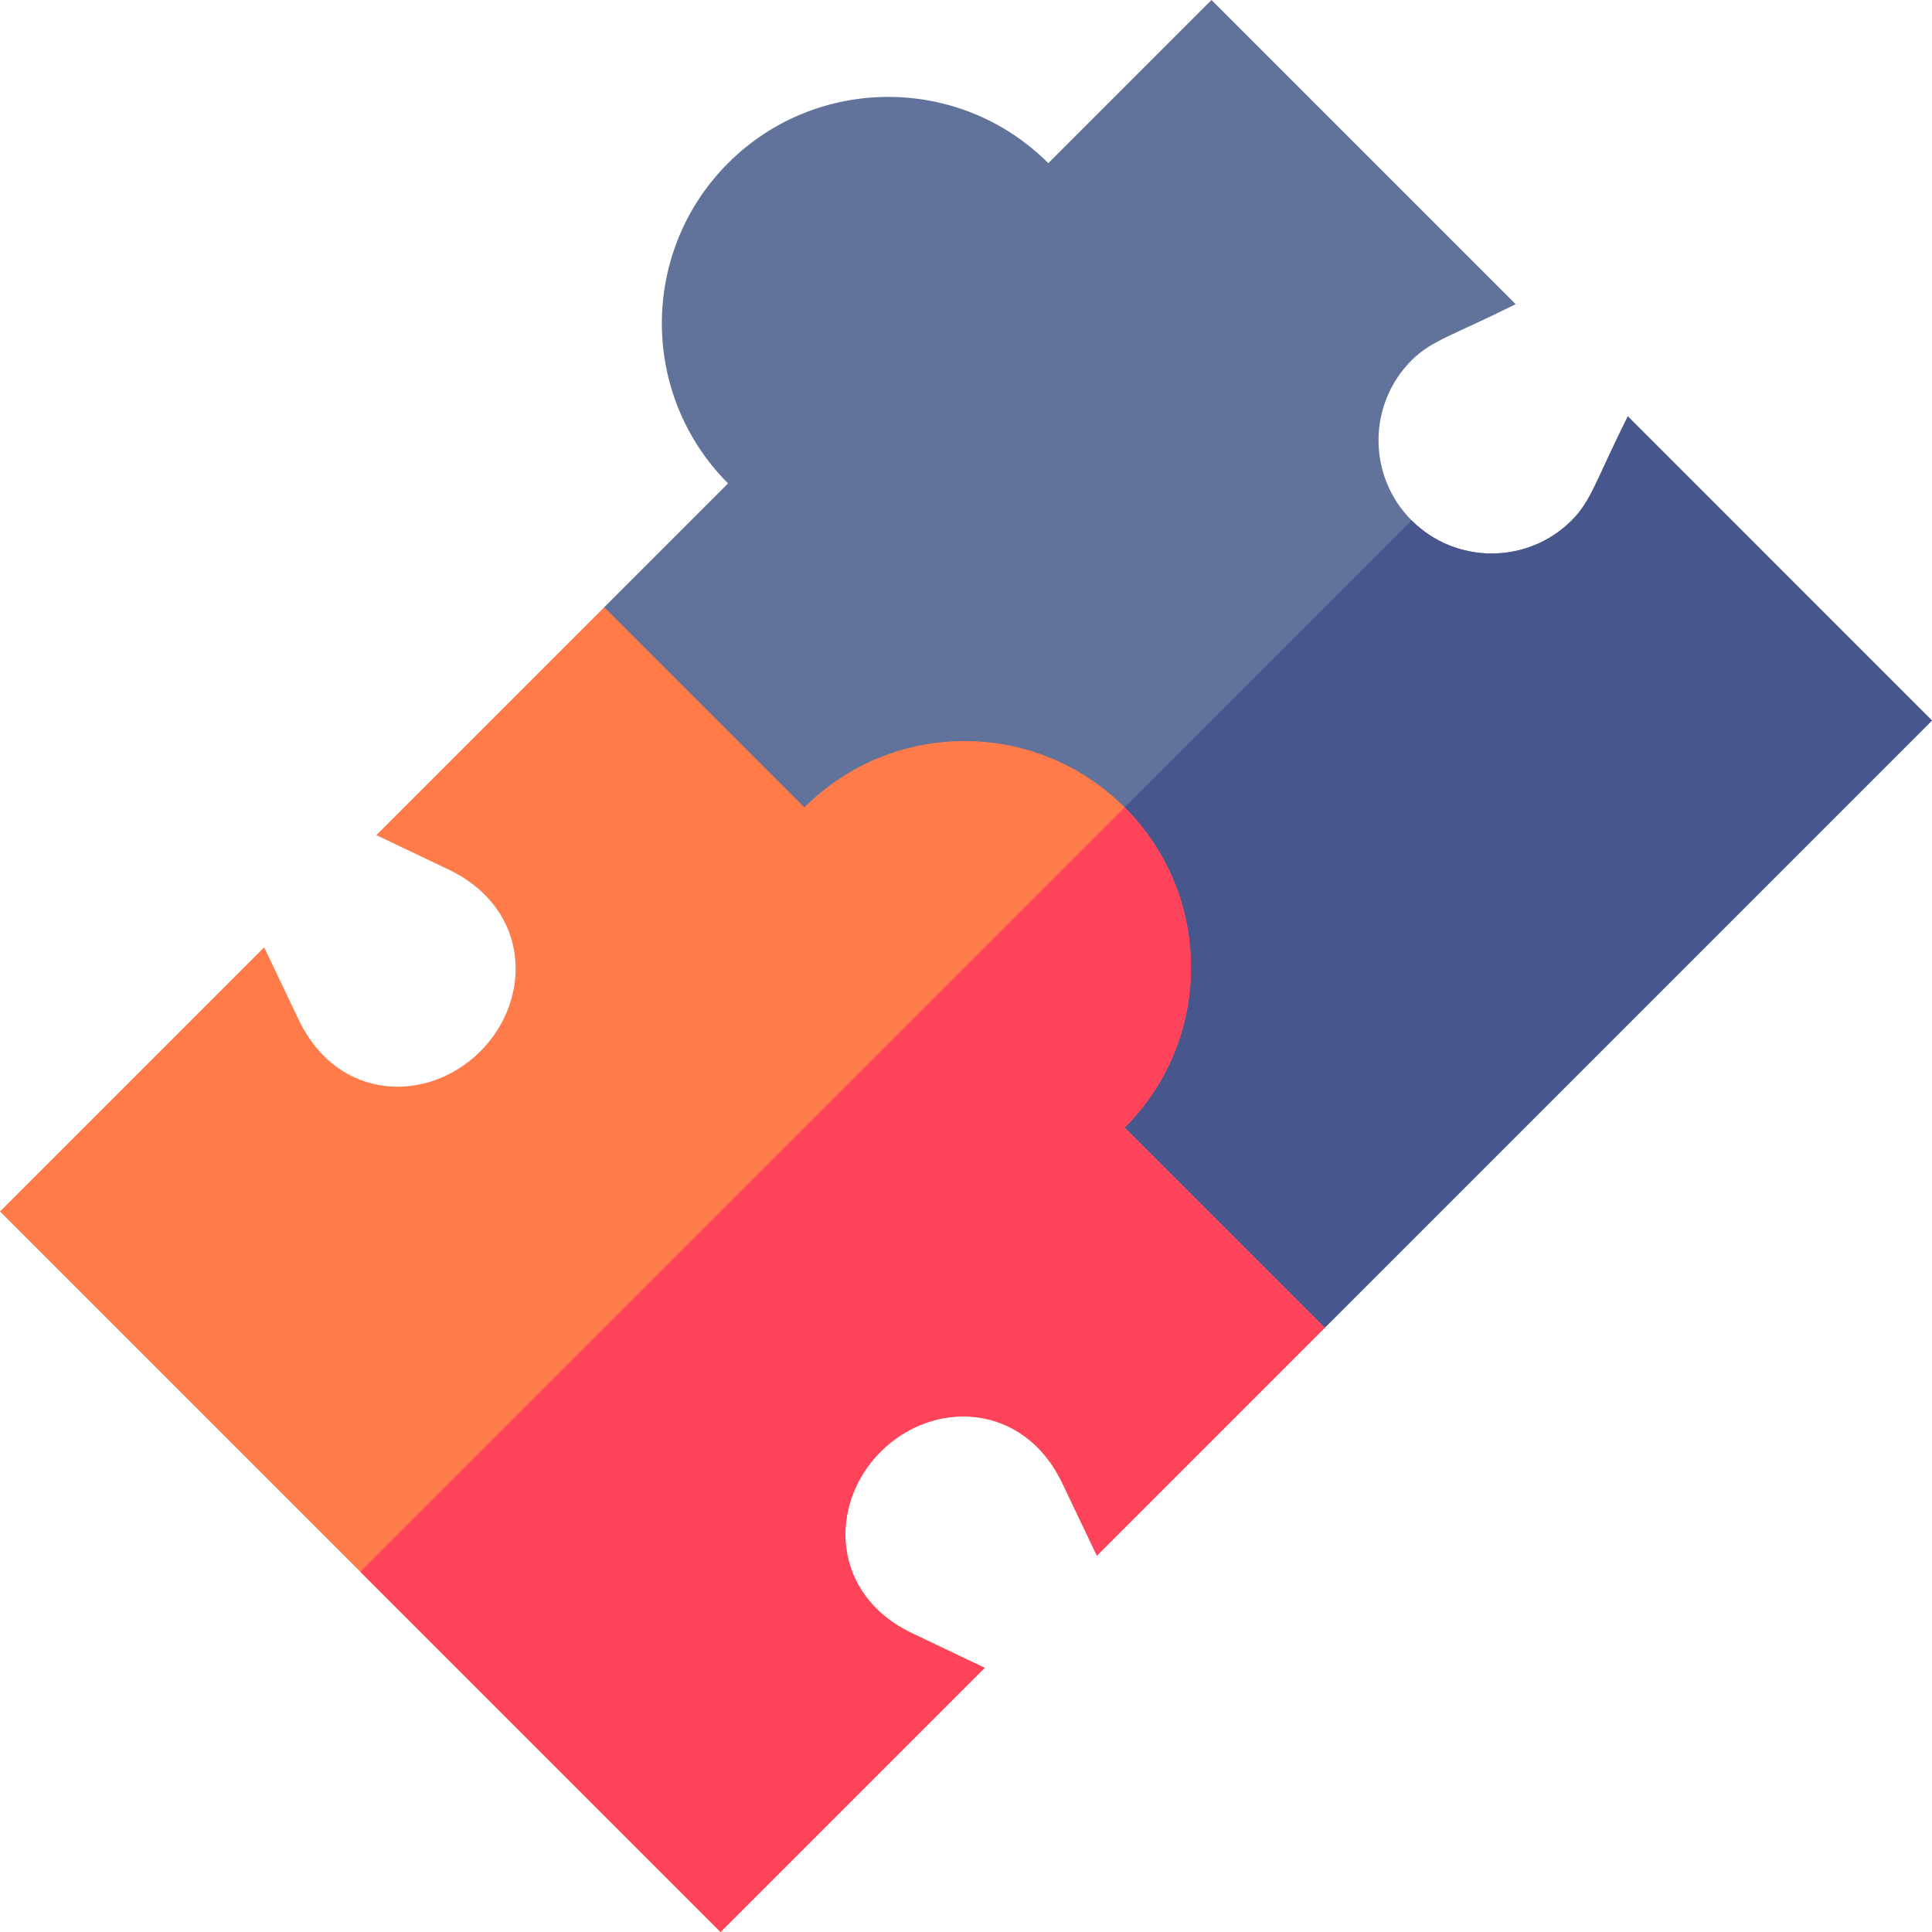 <svg width="40" height="40" viewBox="0 0 40 40" fill="none" xmlns="http://www.w3.org/2000/svg">
<g clip-path="url(#clip0_3799_5569)">
<path d="M33.703 8.62C33.044 9.939 32.949 10.366 32.541 10.774C31.627 11.688 30.14 11.688 29.226 10.774C28.312 9.86 28.312 8.373 29.226 7.459C29.636 7.049 30.06 6.956 31.38 6.298L25.082 0L21.704 3.378C19.876 1.549 16.903 1.549 15.074 3.378C13.246 5.206 13.246 8.18 15.074 10.008L12.51 12.572L13.339 16.716L18.311 21.689L23.284 26.662L27.428 27.49L40 14.918L33.703 8.62Z" fill="#61729B"/>
<path d="M27.427 27.49L39.999 14.918L33.702 8.62C33.044 9.939 32.949 10.366 32.541 10.774C31.627 11.688 30.139 11.688 29.225 10.774L18.311 21.689L23.283 26.662L27.427 27.49Z" fill="#47568C"/>
<path d="M21.996 30.711L22.709 32.208L27.428 27.49L23.284 23.346C25.115 21.515 25.115 18.547 23.284 16.716C21.453 14.885 18.485 14.885 16.654 16.716L12.51 12.572L7.792 17.29L9.289 18.004C10.982 18.815 11.031 20.681 9.945 21.767C8.859 22.853 6.99 22.808 6.183 21.11L5.469 19.613L0 25.082L7.459 32.541L14.918 40L20.387 34.531L18.889 33.817C17.198 33.016 17.147 31.141 18.233 30.055C19.319 28.968 21.19 29.023 21.996 30.711Z" fill="#FF7B4A"/>
<path d="M20.387 34.531L18.89 33.818C17.198 33.016 17.147 31.141 18.233 30.055C19.319 28.969 21.191 29.024 21.996 30.711L22.71 32.208L27.428 27.49L23.284 23.346C25.115 21.516 25.115 18.547 23.284 16.716L7.459 32.541L14.918 40L20.387 34.531Z" fill="#FF435B"/>
</g>
<defs>
<clipPath id="clip0_3799_5569">
<rect width="40" height="40" fill="white"/>
</clipPath>
</defs>
</svg>
